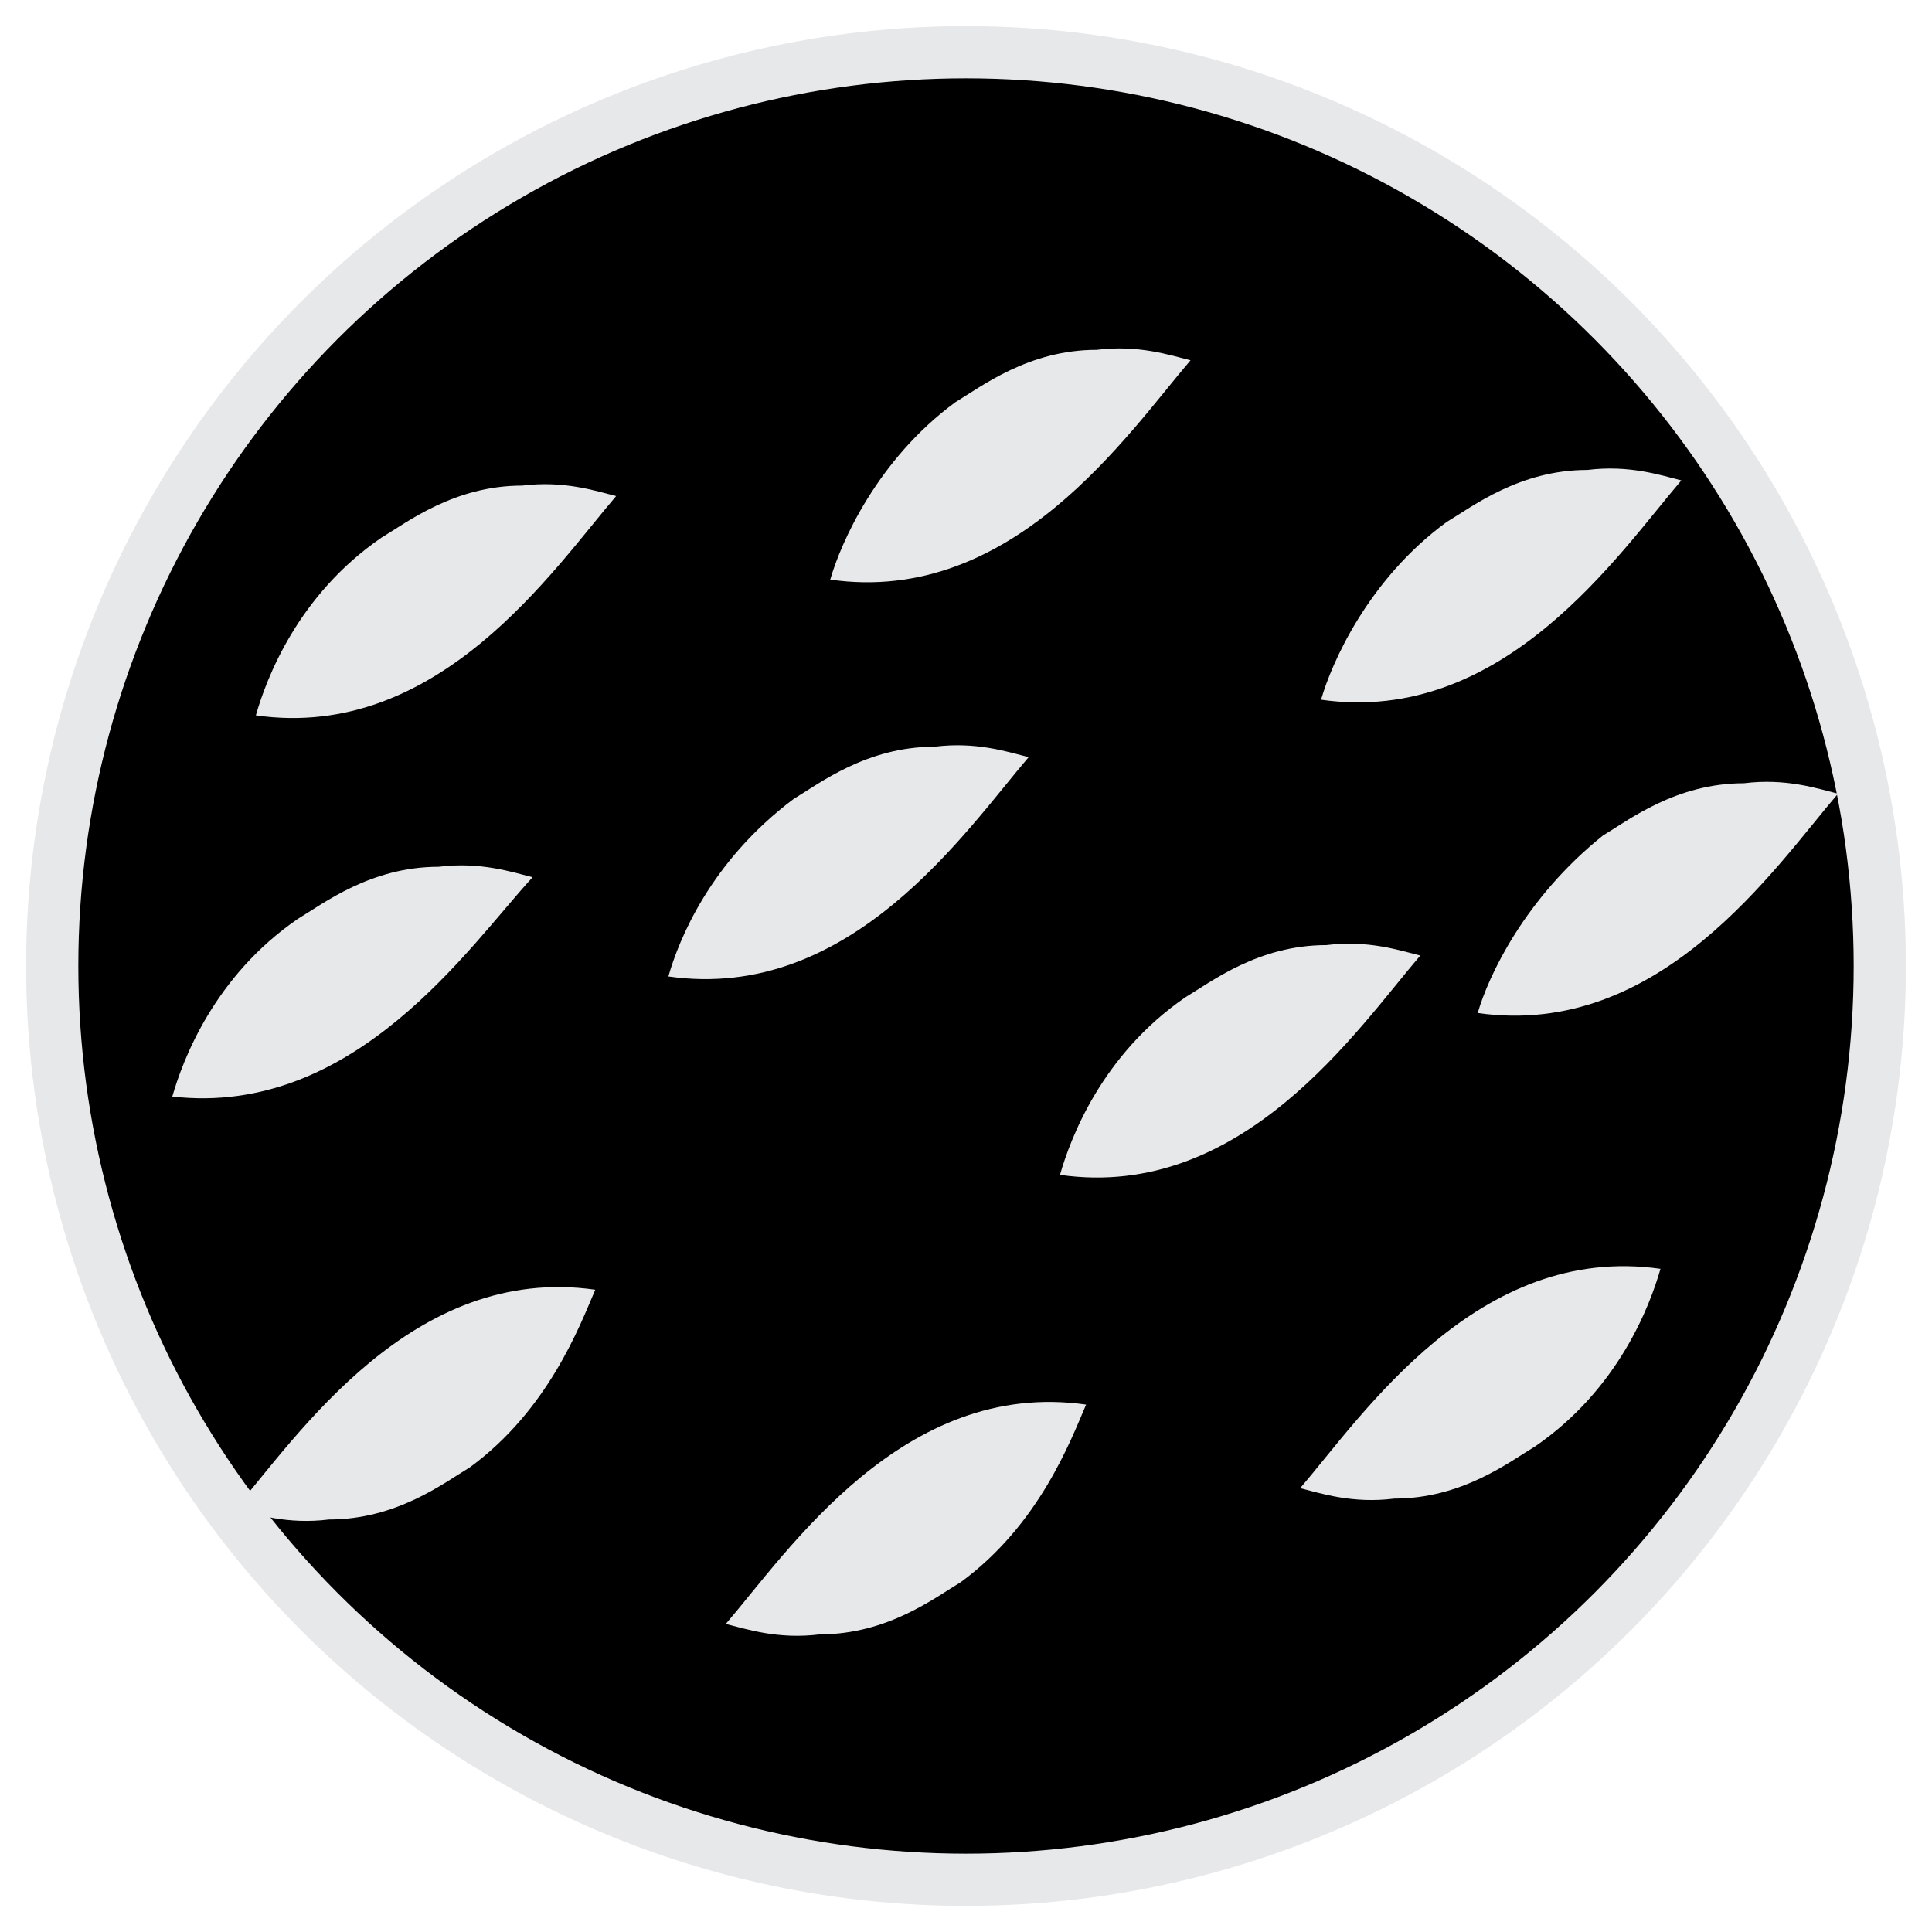 <?xml version="1.0" encoding="utf-8"?>
<!-- Generator: Adobe Illustrator 23.0.1, SVG Export Plug-In . SVG Version: 6.00 Build 0)  -->
<svg version="1.1" id="Calque_1" xmlns="http://www.w3.org/2000/svg" xmlns:xlink="http://www.w3.org/1999/xlink" x="0px" y="0px"
	 viewBox="0 0 37 37" style="enable-background:new 0 0 37 37;" xml:space="preserve">
<style type="text/css">
	.st0{fill-rule:evenodd;clip-rule:evenodd;stroke:#E7E8EA;}
	.st1{fill:none;stroke:#E7E8EA;stroke-linecap:square;}
	.st2{fill:#E7E8EA;}
</style>
<g id="Living-Stone">
	<g id="Modal_Devis_7" transform="translate(-951, -486)">
		<g id="finition" transform="translate(874, 423)">
			<g id="Oval" transform="translate(78, 64)">
				<g>
					<circle id="path-1_1_" class="st0" cx="17.5" cy="17.5" r="17.5"/>
				</g>
				<path id="Line_2_" class="st1" d="M3,26.5"/>
				<path id="Line_1_" class="st1" d="M13,16.5"/>
				<path id="Line-Copy_2_" class="st1" d="M9,9"/>
				<path id="Line-Copy_1_" class="st1" d="M19-1"/>
				<path id="Line-Copy-7_2_" class="st1" d="M24.5,13.5"/>
				<path id="Line-Copy-7_1_" class="st1" d="M31,7"/>
				<path id="Line-Copy-6_2_" class="st1" d="M19,30"/>
				<path id="Line-Copy-6_1_" class="st1" d="M29,20"/>
			</g>
		</g>
	</g>
</g>
<path class="st2" d="M7.3,10.3c0.5-0.3,1.4-1,2.7-1c0.8-0.1,1.4,0.1,1.8,0.2c-1.2,1.4-3.4,4.7-6.9,4.2C5.1,13,5.7,11.4,7.3,10.3z"/>
<path class="st2" d="M18.3,7.7c0.5-0.3,1.4-1,2.7-1c0.8-0.1,1.4,0.1,1.8,0.2c-1.2,1.4-3.4,4.7-6.9,4.2C16.1,10.4,16.8,8.8,18.3,7.7z
	"/>
<path class="st2" d="M27.7,10c0.5-0.3,1.4-1,2.7-1c0.8-0.1,1.4,0.1,1.8,0.2c-1.2,1.4-3.4,4.7-6.9,4.2C25.5,12.7,26.2,11.1,27.7,10z"
	/>
<path class="st2" d="M29.4,27.7c-0.5,0.3-1.4,1-2.7,1c-0.8,0.1-1.4-0.1-1.8-0.2c1.2-1.4,3.4-4.7,6.9-4.2C31.6,25,31,26.6,29.4,27.7z
	"/>
<path class="st2" d="M18.4,30.3c-0.5,0.3-1.4,1-2.7,1c-0.8,0.1-1.4-0.1-1.8-0.2c1.2-1.4,3.4-4.7,6.9-4.2
	C20.5,27.6,19.9,29.2,18.4,30.3z"/>
<path class="st2" d="M9,28.1c-0.5,0.3-1.4,1-2.7,1c-0.8,0.1-1.4-0.1-1.8-0.2c1.2-1.4,3.4-4.7,6.9-4.2C11.1,25.4,10.5,27,9,28.1z"/>
<path class="st2" d="M5.7,17.6c0.5-0.3,1.4-1,2.7-1c0.8-0.1,1.4,0.1,1.8,0.2C9,18.1,6.8,21.4,3.3,21C3.5,20.3,4.1,18.7,5.7,17.6z"/>
<path class="st2" d="M15.2,15.3c0.5-0.3,1.4-1,2.7-1c0.8-0.1,1.4,0.1,1.8,0.2c-1.2,1.4-3.4,4.7-6.9,4.2C13,18,13.6,16.5,15.2,15.3z"
	/>
<path class="st2" d="M22.7,19.1c0.5-0.3,1.4-1,2.7-1c0.8-0.1,1.4,0.1,1.8,0.2c-1.2,1.4-3.4,4.7-6.9,4.2
	C20.5,21.8,21.1,20.2,22.7,19.1z"/>
<path class="st2" d="M30.7,16c0.5-0.3,1.4-1,2.7-1c0.8-0.1,1.4,0.1,1.8,0.2c-1.2,1.4-3.4,4.7-6.9,4.2C28.5,18.7,29.2,17.2,30.7,16z"
	/>
</svg>
